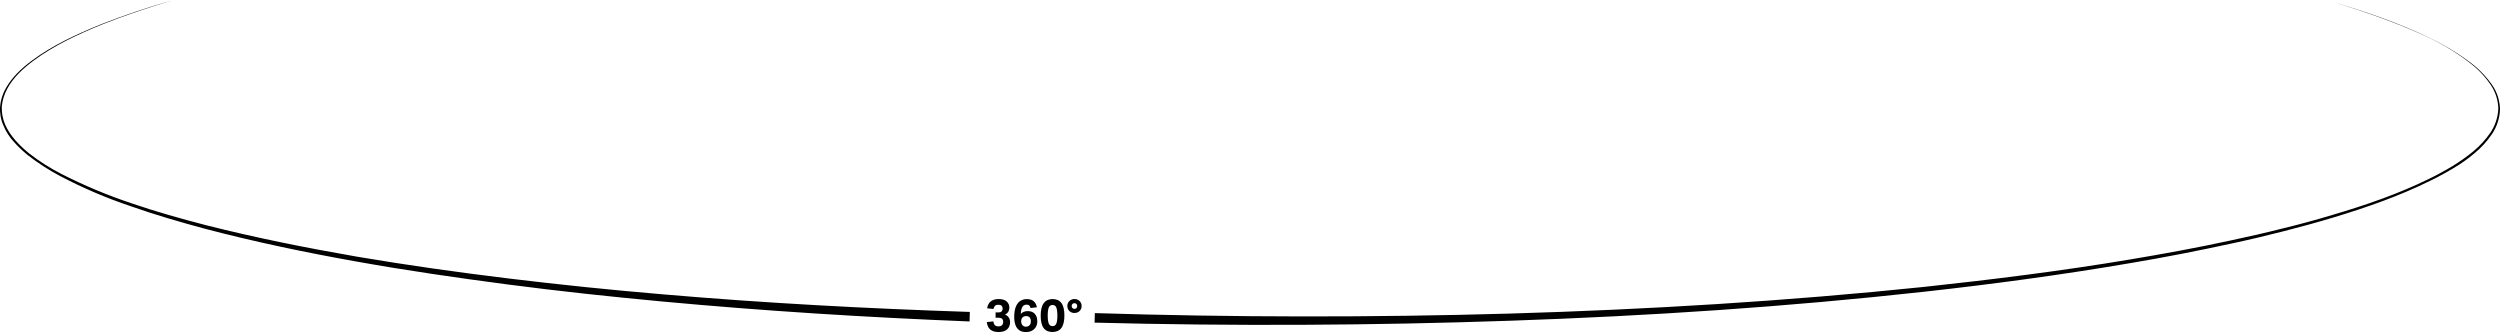 <svg xmlns="http://www.w3.org/2000/svg" width="256" height="34" viewBox="0 0 256 34" fill="#000000" aria-hidden="true" role="img">
  <path d="M102.911,32.214c0.295-0.137,0.446-0.378,0.446-0.727c0-0.251-0.094-0.456-0.278-0.62s-0.453-0.244-0.803-0.244  c-0.249,0-0.458,0.041-0.628,0.122c-0.17,0.081-0.298,0.193-0.391,0.337c-0.091,0.142-0.15,0.305-0.175,0.488l0.645,0.073  c0.037-0.151,0.094-0.261,0.17-0.332c0.076-0.068,0.187-0.105,0.335-0.105c0.148,0,0.251,0.034,0.325,0.1  c0.074,0.066,0.111,0.161,0.111,0.281c0,0.132-0.037,0.234-0.108,0.303c-0.071,0.068-0.175,0.102-0.308,0.102h-0.303v0.542h0.295  c0.155,0,0.276,0.034,0.357,0.1c0.084,0.066,0.123,0.178,0.123,0.332c0,0.144-0.042,0.256-0.123,0.337  c-0.084,0.078-0.202,0.117-0.357,0.117c-0.175,0-0.3-0.044-0.377-0.129c-0.076-0.085-0.128-0.212-0.153-0.381l-0.665,0.071  c0.02,0.193,0.071,0.366,0.155,0.52c0.084,0.154,0.212,0.276,0.387,0.366S101.987,34,102.263,34c0.379,0,0.67-0.093,0.869-0.276  c0.199-0.183,0.3-0.427,0.3-0.725c0-0.185-0.042-0.346-0.128-0.481s-0.217-0.237-0.391-0.303L102.911,32.214z M105.782,31.99  c-0.145-0.088-0.327-0.132-0.544-0.132c-0.295,0-0.532,0.095-0.707,0.283c0.012-0.334,0.069-0.576,0.167-0.722  c0.101-0.149,0.236-0.222,0.411-0.222c0.13,0,0.227,0.027,0.286,0.083s0.103,0.142,0.135,0.259l0.645-0.073  c-0.047-0.268-0.155-0.476-0.325-0.622c-0.17-0.146-0.409-0.217-0.714-0.217c-0.246,0-0.465,0.063-0.66,0.188  c-0.195,0.124-0.345,0.322-0.455,0.593c-0.111,0.271-0.165,0.627-0.165,1.069c0,0.29,0.039,0.551,0.118,0.781  s0.204,0.412,0.379,0.544c0.175,0.132,0.409,0.2,0.702,0.2c0.236,0,0.443-0.046,0.618-0.139c0.175-0.093,0.31-0.222,0.404-0.39  c0.096-0.166,0.143-0.361,0.143-0.583c0-0.2-0.037-0.378-0.111-0.534C106.035,32.199,105.927,32.077,105.782,31.99L105.782,31.99z   M105.42,33.307c-0.091,0.098-0.214,0.146-0.369,0.146c-0.155,0-0.271-0.054-0.357-0.161c-0.086-0.107-0.128-0.239-0.128-0.395  s0.047-0.293,0.138-0.388c0.091-0.095,0.219-0.142,0.382-0.142c0.162,0,0.288,0.051,0.362,0.151c0.074,0.1,0.111,0.227,0.111,0.383  c0,0.173-0.044,0.307-0.135,0.405L105.42,33.307z M107.798,30.623c-0.396,0-0.699,0.137-0.913,0.412  c-0.212,0.276-0.318,0.703-0.318,1.283c0,0.581,0.101,1.003,0.303,1.274s0.502,0.405,0.899,0.405c0.396,0,0.712-0.137,0.916-0.412  c0.207-0.276,0.308-0.703,0.308-1.279c0-0.576-0.101-1.008-0.303-1.276c-0.202-0.271-0.5-0.405-0.896-0.405L107.798,30.623z   M108.167,33.134c-0.071,0.176-0.199,0.261-0.384,0.261s-0.318-0.088-0.389-0.261c-0.071-0.173-0.108-0.449-0.108-0.822  c0-0.373,0.037-0.649,0.108-0.822c0.071-0.173,0.202-0.261,0.389-0.261s0.313,0.088,0.384,0.264c0.071,0.176,0.108,0.449,0.108,0.82  S108.239,32.961,108.167,33.134z M110.403,30.713c-0.111-0.063-0.236-0.095-0.377-0.095c-0.14,0-0.266,0.032-0.377,0.095  c-0.111,0.063-0.197,0.149-0.261,0.256c-0.064,0.107-0.096,0.229-0.096,0.366c0,0.137,0.032,0.259,0.096,0.368  s0.15,0.195,0.261,0.256c0.111,0.061,0.236,0.093,0.377,0.093c0.14,0,0.266-0.032,0.377-0.093c0.111-0.061,0.197-0.146,0.261-0.256  s0.096-0.232,0.096-0.368c0-0.137-0.032-0.259-0.096-0.366C110.6,30.862,110.514,30.777,110.403,30.713z M110.228,31.548  c-0.054,0.054-0.121,0.081-0.202,0.081c-0.081,0-0.153-0.027-0.207-0.081s-0.079-0.124-0.079-0.212c0-0.088,0.027-0.156,0.079-0.21  c0.054-0.054,0.121-0.081,0.207-0.081c0.086,0,0.148,0.027,0.202,0.081s0.079,0.124,0.079,0.21S110.28,31.492,110.228,31.548z   M52.134,28.522c-5.22-0.634-10.44-1.366-15.61-2.245c-5.195-0.903-10.341-1.928-15.438-3.221c-2.536-0.659-5.072-1.366-7.559-2.22  C11.04,20.012,8.62,19,6.288,17.811c-1.165-0.595-2.268-1.298-3.299-2.098c-1.009-0.83-1.945-1.781-2.462-2.952  c-0.249-0.586-0.367-1.22-0.345-1.854c0.062-0.642,0.254-1.264,0.566-1.83c0.616-1.147,1.6-2.05,2.635-2.83  c2.093-1.562,4.506-2.684,6.919-3.684c2.438-0.976,4.949-1.806,7.46-2.562c-2.536,0.712-5.035,1.552-7.485,2.513  c-2.438,1-4.85,2.098-6.968,3.66C2.251,6.954,1.266,7.856,0.601,9.028c-0.332,0.576-0.534,1.218-0.591,1.879  c-0.047,0.669,0.071,1.34,0.345,1.952c0.251,0.61,0.611,1.171,1.059,1.659c0.438,0.493,0.916,0.949,1.428,1.366  c1.041,0.81,2.154,1.53,3.324,2.147c2.332,1.227,4.762,2.264,7.263,3.099c2.487,0.878,5.023,1.61,7.559,2.294  c5.097,1.342,10.243,2.416,15.438,3.343c5.171,0.927,10.39,1.684,15.61,2.367s10.464,1.244,15.709,1.732  c10.489,0.976,21.027,1.635,31.54,2.05l0.025-0.976c-10.513-0.342-21.002-0.903-31.491-1.806  C62.598,29.694,57.354,29.157,52.134,28.522z M255.188,8.686c-0.512-0.725-1.118-1.379-1.797-1.952  c-1.391-1.098-2.903-2.04-4.506-2.806c-3.201-1.562-6.549-2.708-9.947-3.709l0,0c3.373,1.025,6.746,2.196,9.922,3.709  c1.591,0.769,3.088,1.72,4.456,2.83c0.672,0.566,1.261,1.225,1.748,1.952c0.483,0.725,0.749,1.571,0.763,2.44  c-0.044,0.871-0.325,1.713-0.813,2.44c-0.497,0.72-1.096,1.369-1.773,1.928c-0.677,0.554-1.394,1.059-2.142,1.513  c-0.394,0.22-0.763,0.464-1.157,0.659l-0.591,0.317l-0.591,0.293c-3.176,1.562-6.525,2.708-9.922,3.709  c-1.699,0.512-3.398,0.976-5.121,1.391c-1.723,0.439-3.447,0.83-5.171,1.196c-3.472,0.756-6.943,1.391-10.44,1.976  c-6.993,1.171-14.034,2.05-21.076,2.806c-14.108,1.464-28.266,2.318-42.423,2.733c-14.175,0.407-28.339,0.39-42.497-0.049  l-0.025,0.976c14.207,0.366,28.389,0.293,42.571-0.195s28.339-1.415,42.448-2.977c7.042-0.781,14.084-1.732,21.076-2.928  c3.496-0.586,6.968-1.269,10.44-2.025c1.723-0.366,3.447-0.781,5.171-1.22s3.422-0.903,5.121-1.415  c3.398-1.025,6.771-2.196,9.972-3.782l0.591-0.293l0.591-0.317c0.394-0.195,0.763-0.439,1.157-0.659  c0.766-0.449,1.492-0.961,2.167-1.537c0.694-0.568,1.298-1.235,1.797-1.976c0.5-0.747,0.781-1.618,0.813-2.513  C255.983,10.301,255.7,9.428,255.188,8.686z"></path>
</svg>